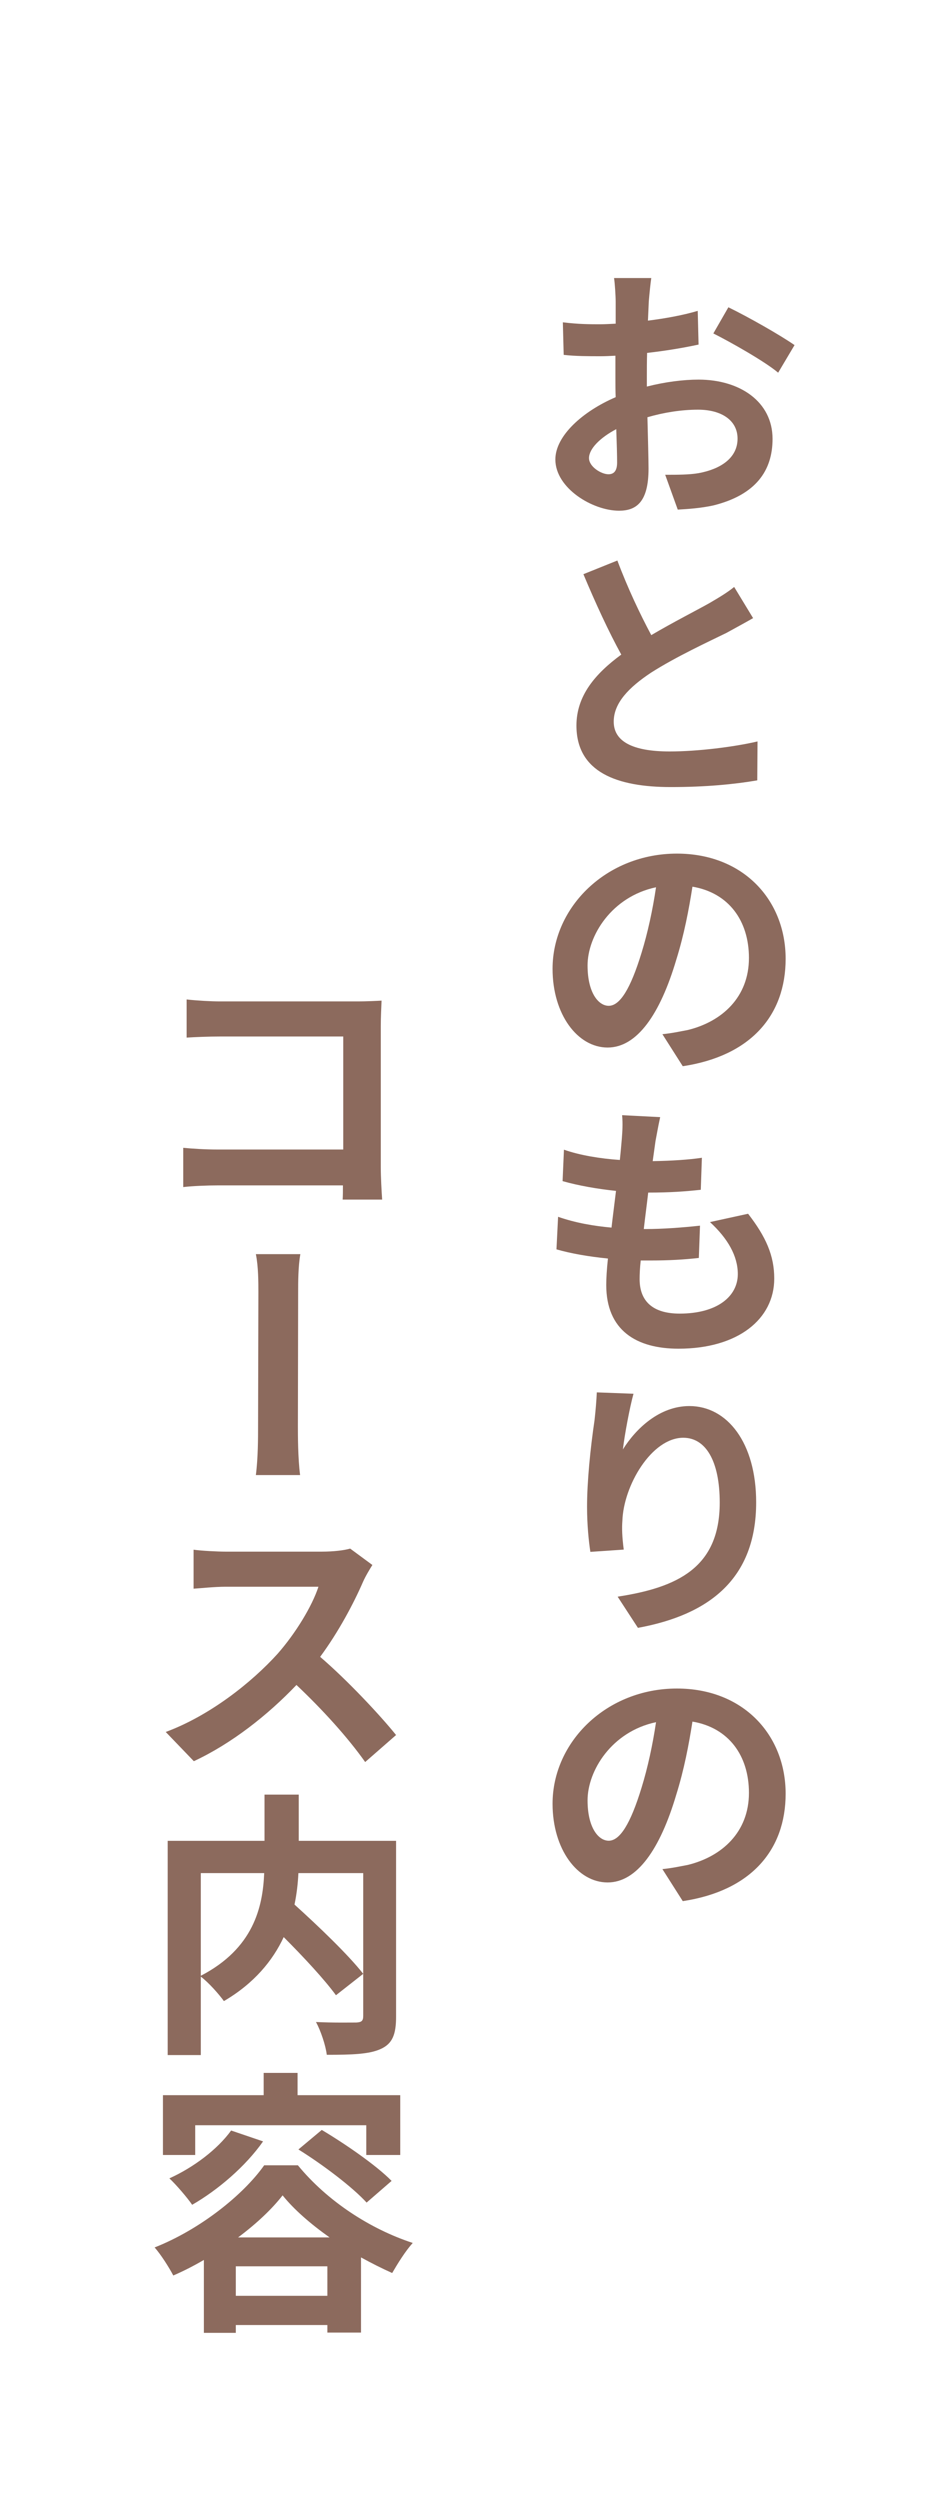 <svg xmlns="http://www.w3.org/2000/svg" xmlns:xlink="http://www.w3.org/1999/xlink" width="300" viewBox="0 0 224.88 600" height="800" preserveAspectRatio="xMidYMid meet"><defs><g></g></defs><g fill="#8c6a5d" fill-opacity="1"><g transform="translate(127.078, 120.172)"><g><path d="M 44.156 -40.141 C 48.156 -38.141 56.578 -33.391 59.719 -30.719 L 63.656 -37.344 C 60.188 -39.75 52.703 -44.016 47.766 -46.422 Z M 28.188 -29.656 C 28.188 -31.531 28.188 -33.469 28.25 -35.469 C 32.469 -35.938 36.938 -36.672 40.609 -37.469 L 40.406 -45.562 C 37 -44.547 32.734 -43.75 28.453 -43.219 L 28.656 -47.828 C 28.797 -49.5 29.062 -52.234 29.25 -53.438 L 20.312 -53.438 C 20.5 -52.297 20.703 -49.094 20.703 -47.766 L 20.703 -42.484 C 19.375 -42.422 18.109 -42.344 16.969 -42.344 C 14.625 -42.344 11.828 -42.344 8.016 -42.812 L 8.219 -35 C 10.953 -34.672 14.297 -34.672 17.172 -34.672 C 18.172 -34.672 19.375 -34.734 20.641 -34.797 L 20.641 -29.328 C 20.641 -27.859 20.641 -26.391 20.703 -24.844 C 12.766 -21.438 6.219 -15.562 6.219 -9.891 C 6.219 -3 15.156 2.406 21.516 2.406 C 25.656 2.406 28.594 0.328 28.594 -7.688 C 28.594 -9.953 28.453 -14.891 28.328 -20.031 C 32.266 -21.172 36.469 -21.844 40.484 -21.844 C 46.094 -21.844 49.969 -19.297 49.969 -14.891 C 49.969 -10.156 45.75 -7.547 40.609 -6.609 C 38.344 -6.219 35.531 -6.219 32.594 -6.219 L 35.609 2.141 C 38.141 2 41.141 1.797 44.156 1.141 C 54.375 -1.406 58.375 -7.219 58.375 -14.828 C 58.375 -23.781 50.5 -29.062 40.609 -29.062 C 37 -29.062 32.594 -28.516 28.188 -27.391 Z M 18.969 -6.344 C 17.234 -6.344 14.297 -8.156 14.297 -10.219 C 14.297 -12.422 16.906 -15.094 20.844 -17.172 C 20.969 -13.688 21.047 -10.75 21.047 -9.156 C 21.047 -6.953 20.109 -6.344 18.969 -6.344 Z M 18.969 -6.344 "></path></g></g></g><g fill="#8c6a5d" fill-opacity="1"><g transform="translate(127.078, 186.969)"><g><path d="M 49.156 -46.094 C 47.5 -44.75 45.625 -43.625 43.219 -42.219 C 40.141 -40.484 34.469 -37.609 29.25 -34.531 C 26.578 -39.547 23.641 -45.688 21.109 -52.438 L 12.953 -49.156 C 15.828 -42.281 19.031 -35.328 22.047 -29.859 C 15.766 -25.25 11.281 -19.969 11.281 -12.828 C 11.281 -1.609 21.047 1.938 33.938 1.938 C 42.344 1.938 49.234 1.266 54.703 0.328 L 54.766 -9.016 C 49.094 -7.688 40.344 -6.609 33.672 -6.609 C 24.641 -6.609 20.234 -9.078 20.234 -13.766 C 20.234 -18.234 23.844 -21.969 29.188 -25.516 C 35.141 -29.328 43.219 -33.062 47.297 -35.062 C 49.625 -36.344 51.703 -37.469 53.703 -38.609 Z M 49.156 -46.094 "></path></g></g></g><g fill="#8c6a5d" fill-opacity="1"><g transform="translate(127.078, 253.766)"><g><path d="M 19.031 -12.359 C 16.562 -12.359 13.953 -15.5 13.953 -22.047 C 13.953 -29.125 19.703 -38.547 30.391 -40.812 C 29.594 -35.406 28.391 -29.859 26.922 -25.109 C 24.25 -16.359 21.703 -12.359 19.031 -12.359 Z M 36.812 2.141 C 53.172 -0.328 61.516 -10.094 61.516 -23.641 C 61.516 -37.734 51.359 -48.891 35.406 -48.891 C 18.562 -48.891 5.547 -36.141 5.547 -21.234 C 5.547 -10.281 11.562 -2.344 18.766 -2.344 C 25.844 -2.344 31.391 -10.359 35.266 -23.453 C 37.141 -29.453 38.281 -35.469 39.141 -40.953 C 47.828 -39.484 52.703 -32.797 52.703 -23.844 C 52.703 -14.422 46.219 -8.547 38 -6.547 C 36.203 -6.219 34.469 -5.812 31.922 -5.547 Z M 36.812 2.141 "></path></g></g></g><g fill="#8c6a5d" fill-opacity="1"><g transform="translate(127.078, 320.563)"><g><path d="M 43.344 -27.25 C 47.625 -23.312 50.031 -19.109 50.031 -14.766 C 50.031 -9.422 45.094 -5.281 36.062 -5.281 C 29.656 -5.281 26.453 -8.219 26.453 -13.562 C 26.453 -14.688 26.516 -16.234 26.719 -18.031 L 29.25 -18.031 C 33.328 -18.031 37.141 -18.234 40.672 -18.641 L 40.953 -26.391 C 36.672 -25.922 31.859 -25.578 27.984 -25.578 L 27.453 -25.578 C 27.781 -28.453 28.188 -31.469 28.516 -34.328 C 33.859 -34.328 37.344 -34.594 41.141 -35 L 41.406 -42.688 C 38.344 -42.219 34.203 -41.953 29.594 -41.875 L 30.266 -46.688 C 30.594 -48.359 30.859 -50.031 31.391 -52.438 L 22.25 -52.906 C 22.438 -50.766 22.312 -48.969 22.172 -47.156 C 22.047 -45.75 21.906 -44.016 21.703 -42.156 C 16.969 -42.484 12.094 -43.281 8.281 -44.625 L 7.953 -37.078 C 11.75 -36 16.297 -35.203 20.781 -34.734 C 20.438 -31.859 20.031 -28.797 19.703 -25.922 C 15.438 -26.312 11.094 -27.047 6.875 -28.516 L 6.484 -20.703 C 9.953 -19.703 14.156 -18.969 18.844 -18.5 C 18.562 -15.891 18.438 -13.688 18.438 -12.156 C 18.438 -1.266 25.656 3.141 35.797 3.141 C 50.031 3.141 58.781 -3.938 58.781 -13.688 C 58.781 -19.234 56.781 -23.719 52.5 -29.25 Z M 43.344 -27.25 "></path></g></g></g><g fill="#8c6a5d" fill-opacity="1"><g transform="translate(127.078, 387.36)"><g><path d="M 16.172 -53.172 C 16.094 -51.359 15.891 -48.828 15.625 -46.484 C 14.625 -39.75 13.828 -31.734 13.828 -25.719 C 13.828 -21.375 14.234 -17.438 14.625 -14.891 L 22.641 -15.438 C 22.25 -18.438 22.172 -20.578 22.312 -22.312 C 22.578 -30.797 29.328 -42.281 36.938 -42.281 C 42.344 -42.281 45.688 -36.672 45.688 -26.719 C 45.688 -11.094 35.531 -6.344 21.172 -4.141 L 26.047 3.344 C 43.219 0.203 54.438 -8.484 54.438 -26.781 C 54.438 -41.078 47.5 -49.891 38.406 -49.891 C 31.188 -49.891 25.516 -44.422 22.438 -39.484 C 22.844 -43.016 24.109 -49.703 24.984 -52.844 Z M 16.172 -53.172 "></path></g></g></g><g fill="#8c6a5d" fill-opacity="1"><g transform="translate(127.078, 454.156)"><g><path d="M 19.031 -12.359 C 16.562 -12.359 13.953 -15.5 13.953 -22.047 C 13.953 -29.125 19.703 -38.547 30.391 -40.812 C 29.594 -35.406 28.391 -29.859 26.922 -25.109 C 24.25 -16.359 21.703 -12.359 19.031 -12.359 Z M 36.812 2.141 C 53.172 -0.328 61.516 -10.094 61.516 -23.641 C 61.516 -37.734 51.359 -48.891 35.406 -48.891 C 18.562 -48.891 5.547 -36.141 5.547 -21.234 C 5.547 -10.281 11.562 -2.344 18.766 -2.344 C 25.844 -2.344 31.391 -10.359 35.266 -23.453 C 37.141 -29.453 38.281 -35.469 39.141 -40.953 C 47.828 -39.484 52.703 -32.797 52.703 -23.844 C 52.703 -14.422 46.219 -8.547 38 -6.547 C 36.203 -6.219 34.469 -5.812 31.922 -5.547 Z M 36.812 2.141 "></path></g></g></g><g fill="#8c6a5d" fill-opacity="1"><g transform="translate(34.128, 19.726)"><g></g></g></g><g fill="#8c6a5d" fill-opacity="1"><g transform="translate(34.128, 86.523)"><g></g></g></g><g fill="#8c6a5d" fill-opacity="1"><g transform="translate(34.128, 153.319)"><g></g></g></g><g fill="#8c6a5d" fill-opacity="1"><g transform="translate(34.128, 220.116)"><g></g></g></g><g fill="#8c6a5d" fill-opacity="1"><g transform="translate(34.128, 286.913)"><g><path d="M 57.578 1 C 57.438 -1 57.25 -4.469 57.25 -6.75 L 57.25 -40.672 C 57.25 -42.688 57.375 -45.219 57.438 -46.75 C 56.375 -46.688 53.703 -46.562 51.766 -46.562 L 18.703 -46.562 C 16.5 -46.562 13.094 -46.75 10.625 -47.031 L 10.625 -37.875 C 12.484 -38 15.969 -38.141 18.766 -38.141 L 48.234 -38.141 L 48.234 -11.016 L 17.969 -11.016 C 15.031 -11.016 12.016 -11.219 9.812 -11.422 L 9.812 -2 C 12.016 -2.266 15.703 -2.406 18.234 -2.406 L 48.156 -2.406 C 48.156 -1.203 48.156 0 48.094 1 Z M 57.578 1 "></path></g></g></g><g fill="#8c6a5d" fill-opacity="1"><g transform="translate(34.128, 353.71)"><g><path d="M 37.875 0.328 C 37.344 -3.734 37.344 -9.422 37.344 -11.359 C 37.344 -15.828 37.406 -37.875 37.406 -43.547 C 37.406 -45.891 37.406 -49.766 37.938 -52.703 L 27.25 -52.703 C 27.859 -49.766 27.859 -45.828 27.859 -43.547 C 27.859 -37.875 27.781 -15.828 27.781 -11.359 C 27.781 -8.75 27.781 -3.734 27.25 0.328 Z M 37.875 0.328 "></path></g></g></g><g fill="#8c6a5d" fill-opacity="1"><g transform="translate(34.128, 420.507)"><g><path d="M 49.891 -48.828 C 48.562 -48.422 45.953 -48.094 43.078 -48.094 L 20.031 -48.094 C 18.109 -48.094 14.094 -48.297 12.297 -48.562 L 12.297 -39.203 C 13.688 -39.281 17.297 -39.672 20.031 -39.672 L 42.281 -39.672 C 40.75 -35 36.812 -28.516 32.469 -23.578 C 26.25 -16.703 16.234 -8.75 5.609 -4.812 L 12.359 2.203 C 21.375 -2 30.062 -8.812 37 -16.094 C 43.219 -10.219 49.297 -3.547 53.5 2.406 L 60.922 -4.078 C 57.109 -8.812 49.234 -17.234 42.688 -22.844 C 47.094 -28.797 50.766 -35.734 52.969 -40.812 C 53.578 -42.219 54.766 -44.156 55.234 -44.891 Z M 49.891 -48.828 "></path></g></g></g><g fill="#8c6a5d" fill-opacity="1"><g transform="translate(34.128, 487.304)"><g><path d="M 14.031 -37.734 L 29.25 -37.734 C 28.922 -29.531 26.656 -19.641 14.031 -13.094 Z M 60.922 -45.484 L 37.547 -45.484 L 37.547 -56.578 L 29.328 -56.578 L 29.328 -45.484 L 6.078 -45.484 L 6.078 5.938 L 14.031 5.938 L 14.031 -12.891 C 15.969 -11.422 18.438 -8.609 19.578 -7.016 C 26.859 -11.281 31.328 -16.766 33.938 -22.375 C 38.812 -17.5 43.812 -12.094 46.484 -8.422 L 53.031 -13.562 C 49.422 -18.172 42.219 -25.047 36.531 -30.188 C 37.078 -32.797 37.344 -35.266 37.469 -37.734 L 53.031 -37.734 L 53.031 -3.469 C 53.031 -2.266 52.641 -1.938 51.359 -1.875 C 50.094 -1.875 45.625 -1.797 41.688 -2 C 42.812 0.062 44.016 3.609 44.281 5.875 C 50.234 5.875 54.5 5.75 57.25 4.469 C 60.047 3.203 60.922 1 60.922 -3.266 Z M 60.922 -45.484 "></path></g></g></g><g fill="#8c6a5d" fill-opacity="1"><g transform="translate(34.128, 554.1)"><g><path d="M 12.688 -44.016 L 53.766 -44.016 L 53.766 -36.875 L 61.922 -36.875 L 61.922 -51.234 L 37.266 -51.234 L 37.266 -56.578 L 29.125 -56.578 L 29.125 -51.234 L 4.938 -51.234 L 4.938 -36.875 L 12.688 -36.875 Z M 37.469 -38.203 C 43.281 -34.594 50.438 -29.188 53.844 -25.453 L 59.844 -30.656 C 56.172 -34.406 48.688 -39.547 43.078 -42.891 Z M 21.312 -42.75 C 17.969 -38.141 12.219 -33.859 6.484 -31.266 C 8.078 -29.797 10.828 -26.578 11.953 -24.922 C 18.109 -28.453 24.781 -34.141 28.984 -40.141 Z M 22.984 -17.094 C 27.391 -20.375 31.125 -23.906 33.672 -27.188 C 36.406 -23.781 40.406 -20.312 44.953 -17.094 Z M 22.438 -3.078 L 22.438 -10.156 L 44.422 -10.156 L 44.422 -3.078 Z M 29.25 -34.406 C 24.25 -27.312 13.828 -18.969 2.938 -14.688 C 4.469 -12.953 6.406 -9.891 7.422 -7.953 C 9.891 -9.016 12.359 -10.281 14.766 -11.688 L 14.766 5.812 L 22.438 5.812 L 22.438 3.938 L 44.422 3.938 L 44.422 5.75 L 52.5 5.75 L 52.5 -12.297 C 55.047 -10.891 57.578 -9.625 59.984 -8.547 C 61.312 -10.828 63.125 -13.766 64.922 -15.766 C 54.703 -19.109 44.422 -25.781 37.344 -34.406 Z M 29.25 -34.406 "></path></g></g></g></svg>
